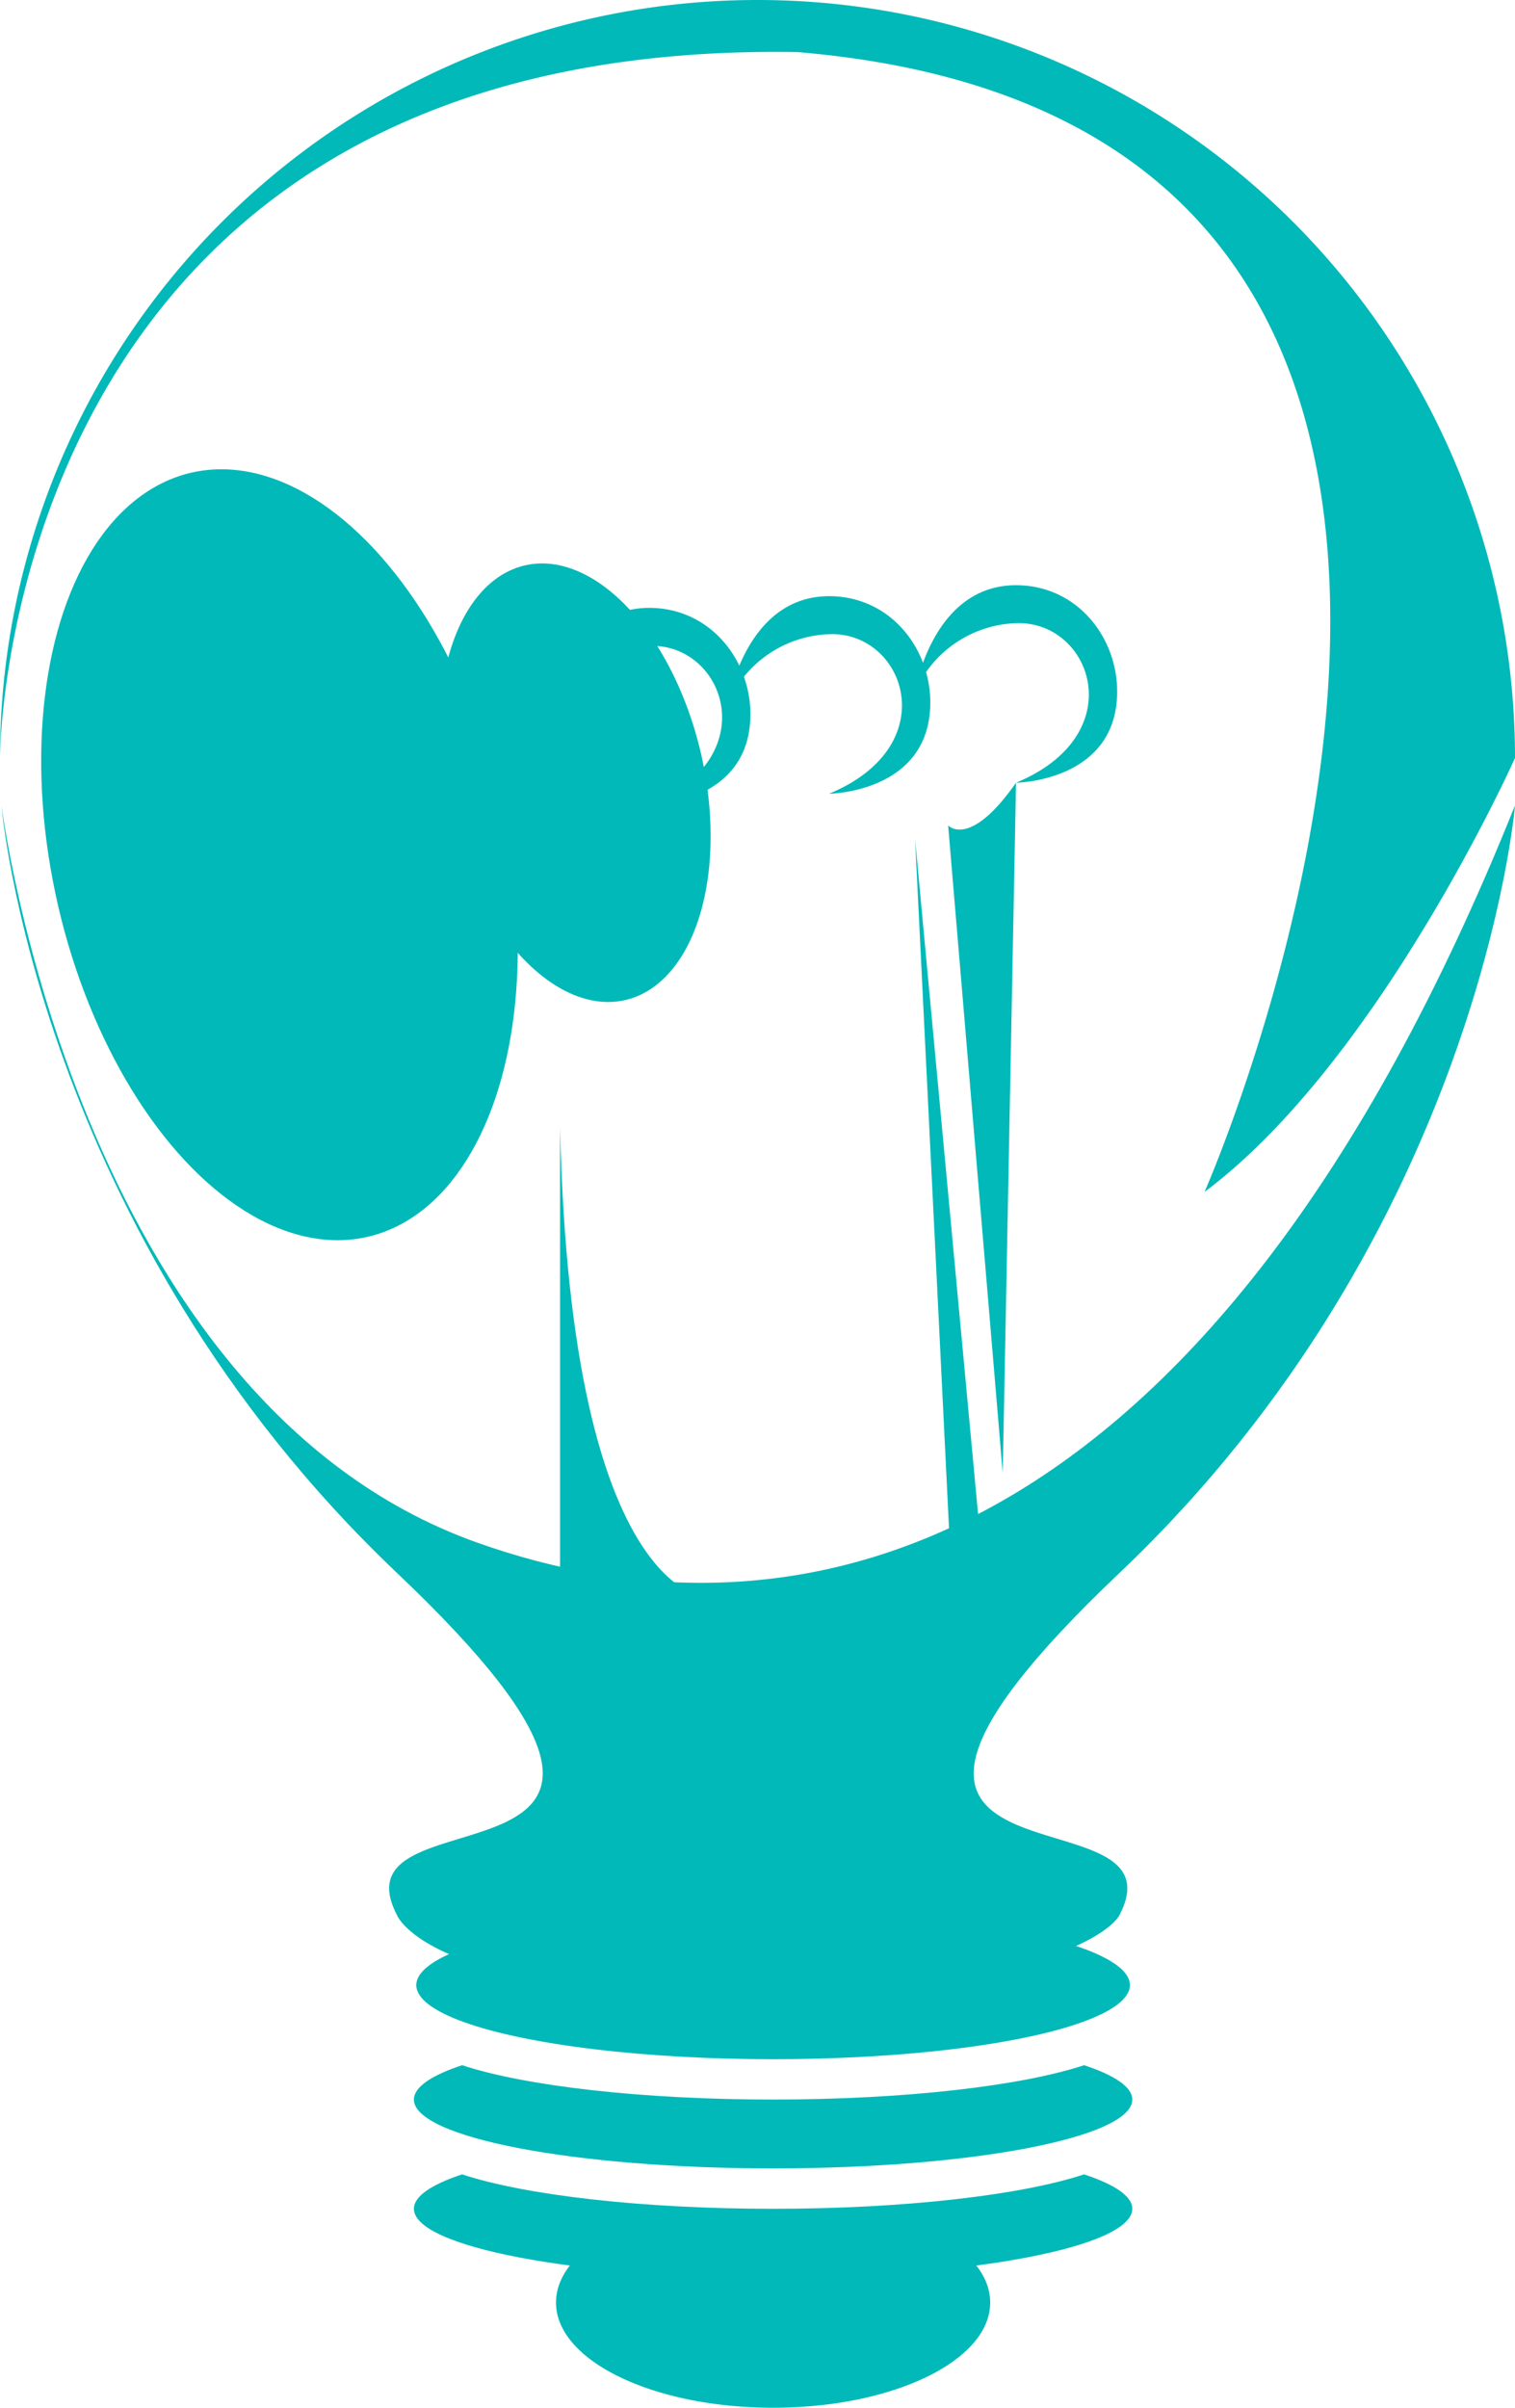 <svg xmlns="http://www.w3.org/2000/svg" viewBox="0 0 228.14 362.34"><defs><style>.cls-1{fill:#00b9b8;}</style></defs><g id="レイヤー_2" data-name="レイヤー 2"><g id="レイヤー_1-2" data-name="レイヤー 1"><path class="cls-1" d="M90.08,337.13c-4,2.63-6.35,5.87-6.35,9.38,0,8.75,14.63,15.83,32.69,15.83s32.69-7.08,32.69-15.83c0-3.51-2.36-6.75-6.35-9.38a249.67,249.67,0,0,1-26.34,1.32A249.39,249.39,0,0,1,90.08,337.13Z"/><path class="cls-1" d="M181.39,179.37S252.13,18.94,120.12,7.84C0,5.78,0,114.07,0,114.07a114.07,114.07,0,0,1,228.14,0S207.71,159.72,181.39,179.37Z"/><path class="cls-1" d="M114.18,299.93c-49.61.87-54.39-11.71-54.39-11.71-10.58-20.23,54.28,0,0-51.5S.22,121.21.22,121.21,11.55,210.59,71.73,232.1c47.94,17.13,110.49,3.57,156.41-110.89,0,0-5.28,64-59.57,115.51s10.58,31.27,0,51.5C168.57,288.22,163.44,299.06,114.18,299.93Z"/><path class="cls-1" d="M116.42,326.32c29.87,0,54.09-4.64,54.09-10.36,0-1.88-2.65-3.65-7.26-5.17-9.35,3.09-26.82,5.17-46.83,5.17s-37.48-2.08-46.83-5.17c-4.61,1.52-7.26,3.29-7.26,5.17C62.33,321.68,86.55,326.32,116.42,326.32Z"/><ellipse class="cls-1" cx="116.42" cy="298.74" rx="53.73" ry="11.15"/><ellipse class="cls-1" cx="42.09" cy="128.63" rx="34.21" ry="59.01" transform="translate(-27.9 12.79) rotate(-13.02)"/><ellipse class="cls-1" cx="86.6" cy="117.79" rx="19.46" ry="33.57" transform="translate(-24.31 22.54) rotate(-13.02)"/><polygon class="cls-1" points="143.15 234.84 137.8 126.27 147.67 231.96 143.15 234.84"/><path class="cls-1" d="M153,117.79s15.22-.15,15.23-13.72c0-8.23-6.08-16-15.23-16-12.64,0-15.2,16-15.2,16A17.28,17.28,0,0,1,153,93.78C164.39,93.38,170.53,110.54,153,117.79Z"/><path class="cls-1" d="M153,117.79l-2,103.89-8.22-97.46S146,127.81,153,117.79Z"/><path class="cls-1" d="M124.85,119.45s15.23-.15,15.24-13.73c0-8.22-6.08-16-15.23-16-12.64,0-15.2,16-15.2,16a17.28,17.28,0,0,1,15.22-10.28C136.25,95,142.39,112.19,124.85,119.45Z"/><path class="cls-1" d="M97.77,121.21S113,121.06,113,107.48c0-8.22-6.09-16-15.23-16-12.65,0-15.2,16-15.2,16A17.26,17.26,0,0,1,97.79,97.2C109.16,96.79,115.3,114,97.77,121.21Z"/><path class="cls-1" d="M84.34,169.73v67l23,3.88S86,242,84.34,169.73Z"/><path class="cls-1" d="M116.42,342.75c29.87,0,54.09-4.63,54.09-10.35,0-1.89-2.65-3.66-7.26-5.18-9.35,3.09-26.82,5.18-46.83,5.18s-37.48-2.09-46.83-5.18c-4.61,1.52-7.26,3.29-7.26,5.18C62.33,338.12,86.55,342.75,116.42,342.75Z"/></g></g></svg>